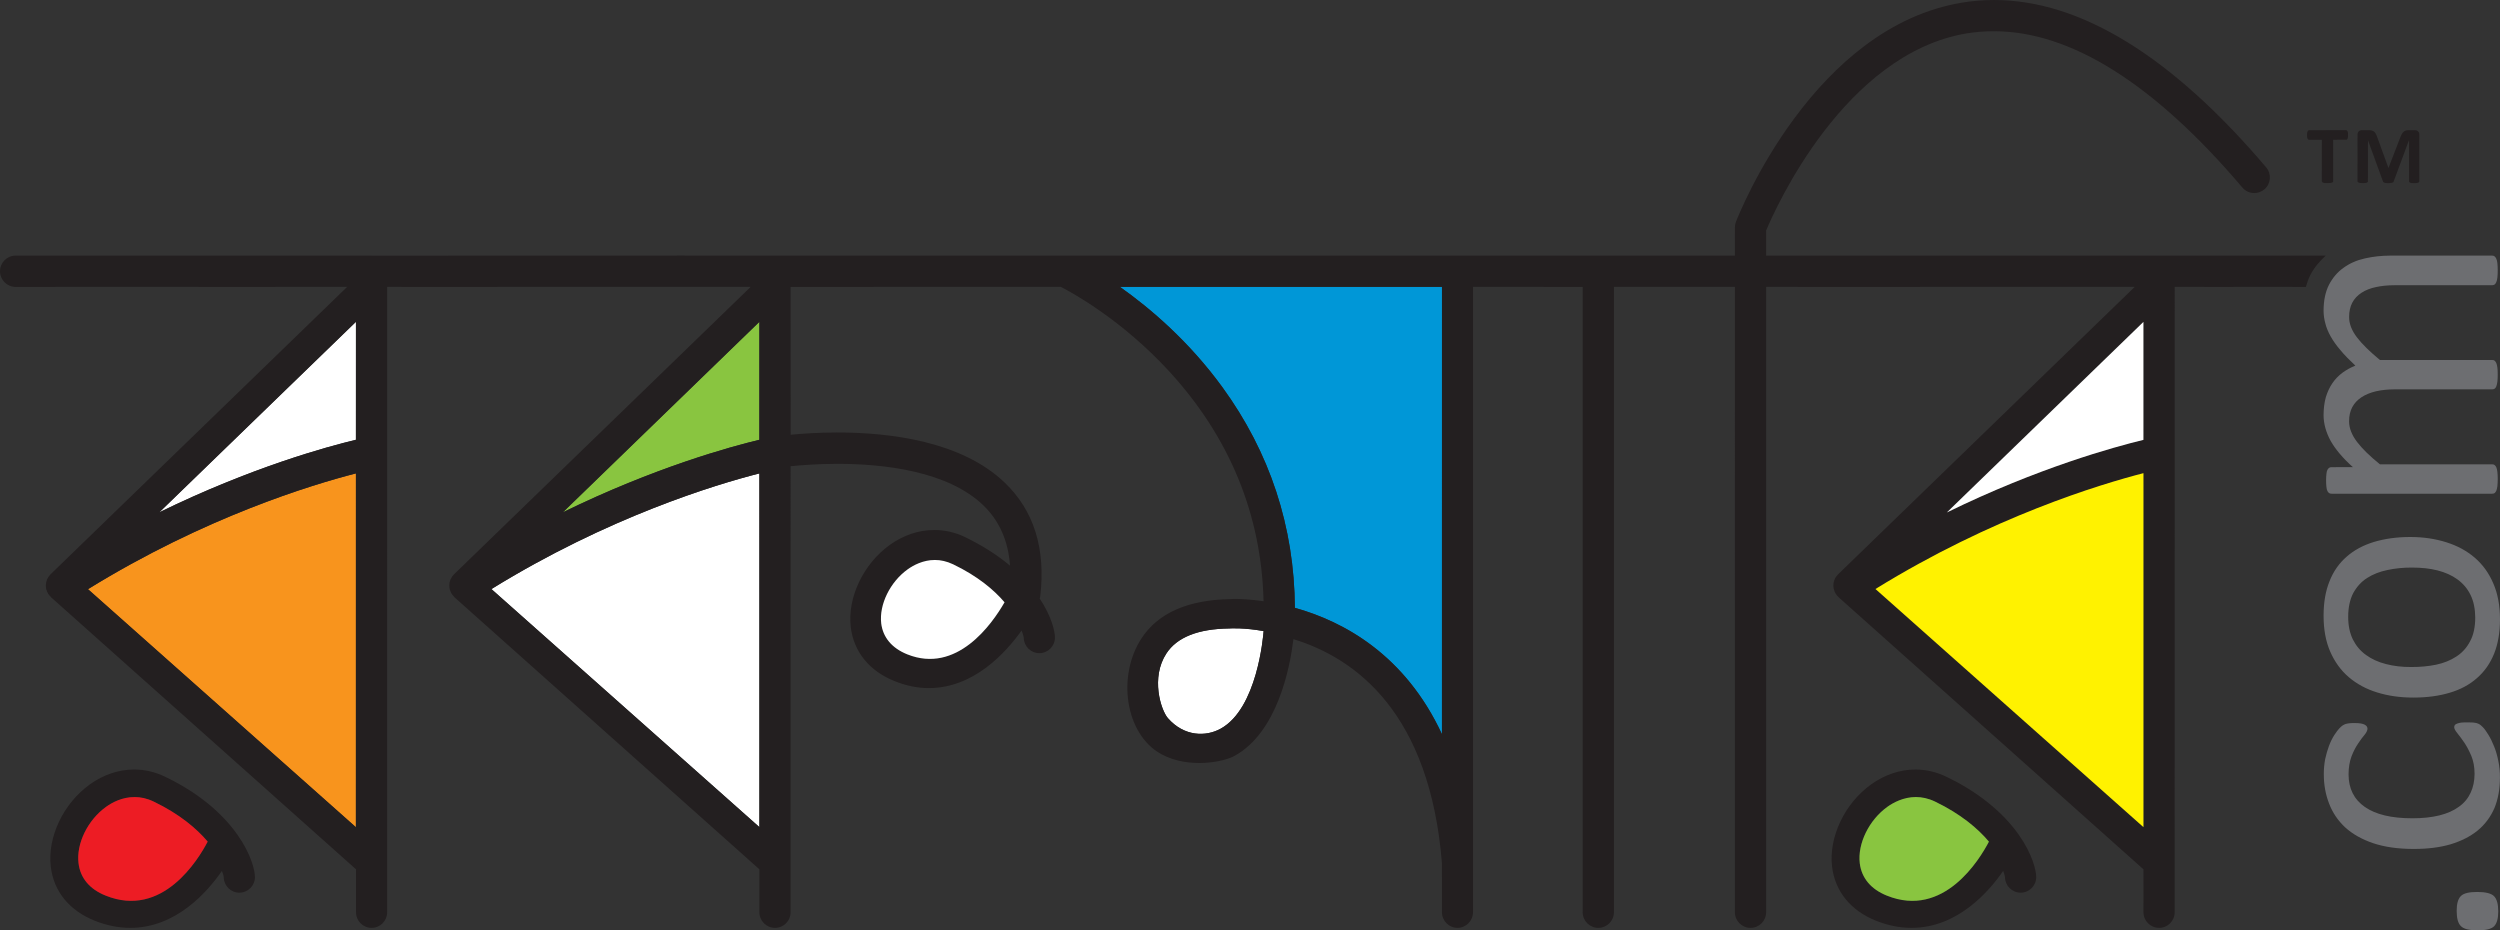 <?xml version="1.0" encoding="UTF-8"?>
<svg xmlns="http://www.w3.org/2000/svg" xmlns:xlink="http://www.w3.org/1999/xlink" width="983.38pt" height="365.95pt" viewBox="0 0 983.38 365.95" version="1.1">
<rect x="0" y="0" width="983.38" height="365.95" fill="#333333" stroke="none"/>
<defs>
<clipPath id="clip1">
  <path d="M 966 350 L 983 350 L 983 365.949 L 966 365.949 Z M 966 350 "/>
</clipPath>
<clipPath id="clip2">
  <path d="M 913 211 L 983.379 211 L 983.379 275 L 913 275 Z M 913 211 "/>
</clipPath>
<clipPath id="clip3">
  <path d="M 914 284 L 983.379 284 L 983.379 334 L 914 334 Z M 914 284 "/>
</clipPath>
</defs>
<g id="surface1">
<path style=" stroke:none;fill-rule:nonzero;fill:rgb(0%,59.2%,84.299%);fill-opacity:1;" d="M 509.348 239.094 C 528.578 244.469 552.676 257.547 567.191 288.793 L 567.203 112.84 L 440.523 112.84 C 452.613 121.387 467.727 134.32 480.789 152.258 C 499.535 178.008 509.117 207.191 509.348 239.094 "/>
<path style=" stroke:none;fill-rule:nonzero;fill:rgb(13.699%,12.199%,12.5%);fill-opacity:1;" d="M 41.578 352.293 C 35.273 349.797 31.57 345.371 30.891 339.543 C 29.938 331.863 34.52 322.52 41.734 317.363 C 44.051 315.691 48.047 313.508 52.941 313.527 C 55.254 313.508 57.777 314.016 60.438 315.297 C 70.594 320.172 77.344 325.906 81.695 331.051 C 78.004 338.102 63.926 361.328 41.578 352.293 M 93.43 328.391 C 87.082 319.332 77.211 311.383 64.875 305.504 C 61.031 303.656 56.977 302.684 52.773 302.684 C 46.723 302.684 40.695 304.711 35.375 308.523 C 24.93 315.984 18.594 329.312 19.973 340.902 C 21.105 350.602 27.273 358.168 37.242 362.16 C 41.891 364.008 46.578 364.98 51.254 364.98 C 69.297 364.98 81.684 350.715 87.297 342.559 C 87.836 343.91 88.016 344.801 88.004 345.035 C 88.043 348.414 90.781 351.133 94.125 351.137 C 97.539 351.137 100.273 348.402 100.281 345.008 C 100.273 342.457 98.855 336.074 93.43 328.391 "/>
<path style=" stroke:none;fill-rule:nonzero;fill:rgb(92.899%,10.999%,14.099%);fill-opacity:1;" d="M 41.578 352.293 C 35.273 349.797 31.57 345.371 30.891 339.543 C 29.938 331.863 34.52 322.52 41.734 317.363 C 44.051 315.691 48.047 313.508 52.941 313.527 C 55.254 313.508 57.777 314.016 60.438 315.297 C 70.594 320.172 77.344 325.906 81.695 331.051 C 78.004 338.102 63.926 361.328 41.578 352.293 "/>
<path style=" stroke:none;fill-rule:nonzero;fill:rgb(13.699%,12.199%,12.5%);fill-opacity:1;" d="M 742.211 352.301 C 735.941 349.797 732.234 345.371 731.539 339.539 C 730.617 331.863 735.184 322.531 742.398 317.367 C 744.742 315.691 748.727 313.527 753.613 313.512 C 755.906 313.523 758.465 314.008 761.121 315.281 C 771.266 320.164 778 325.902 782.348 331.062 C 778.676 338.102 764.586 361.32 742.211 352.301 M 794.102 328.367 C 787.742 319.32 777.852 311.391 765.566 305.516 C 761.703 303.652 757.59 302.691 753.449 302.691 C 747.375 302.684 741.379 304.719 736.051 308.52 C 725.609 315.977 719.273 329.301 720.645 340.902 C 721.816 350.605 727.941 358.168 737.898 362.164 C 742.57 364.016 747.27 364.984 751.914 364.977 C 769.945 364.984 782.348 350.73 787.961 342.559 C 788.477 343.91 788.656 344.797 788.656 345.031 C 788.715 348.414 791.438 351.133 794.82 351.133 C 798.199 351.133 800.941 348.414 800.953 345.016 C 800.953 342.461 799.508 336.07 794.102 328.367 "/>
<path style=" stroke:none;fill-rule:nonzero;fill:rgb(53.699%,77.299%,25.099%);fill-opacity:1;" d="M 742.211 352.301 C 735.941 349.797 732.234 345.371 731.539 339.539 C 730.617 331.863 735.184 322.531 742.398 317.367 C 744.742 315.691 748.727 313.527 753.613 313.512 C 755.906 313.523 758.465 314.008 761.121 315.281 C 771.266 320.164 778 325.902 782.348 331.062 C 778.676 338.102 764.586 361.32 742.211 352.301 "/>
<path style=" stroke:none;fill-rule:nonzero;fill:rgb(53.699%,77.299%,25.099%);fill-opacity:1;" d="M 298.711 126.578 L 221.387 201.527 C 257.477 183.867 287.379 175.699 298.707 172.988 L 298.711 126.578 "/>
<path style=" stroke:none;fill-rule:nonzero;fill:rgb(100%,100%,100%);fill-opacity:1;" d="M 139.984 126.574 L 62.625 201.531 C 98.734 183.867 128.633 175.695 139.965 172.988 L 139.984 126.574 "/>
<path style=" stroke:none;fill-rule:nonzero;fill:rgb(100%,100%,100%);fill-opacity:1;" d="M 480.176 286.617 C 474.387 289.836 465.82 289.809 459.387 282.48 C 456.621 279.281 452.566 266.555 458.805 257.031 C 462.961 250.676 471.199 247.383 483.449 247.207 C 484.195 247.148 489.523 246.891 497.043 248.238 C 496.879 250.438 494.504 278.711 480.176 286.617 "/>
<path style=" stroke:none;fill-rule:nonzero;fill:rgb(100%,100%,100%);fill-opacity:1;" d="M 298.707 186.219 C 281.406 190.617 239.203 203.383 193.297 231.711 L 298.711 325.355 L 298.707 186.219 "/>
<g clip-path="url(#clip1)" clip-rule="nonzero">
<path style=" stroke:none;fill-rule:nonzero;fill:rgb(42.699%,43.1%,44.299%);fill-opacity:1;" d="M 974.395 350.852 C 977.734 350.852 979.941 351.422 981.023 352.496 C 982.125 353.613 982.691 355.598 982.691 358.484 C 982.695 361.328 982.133 363.258 981.082 364.332 C 980.02 365.418 977.836 365.953 974.59 365.949 C 971.281 365.949 969.086 365.418 967.984 364.27 C 966.871 363.199 966.348 361.203 966.34 358.324 C 966.324 355.492 966.887 353.559 967.984 352.469 C 969.016 351.391 971.172 350.852 974.395 350.852 "/>
</g>
<g clip-path="url(#clip2)" clip-rule="nonzero">
<path style=" stroke:none;fill-rule:nonzero;fill:rgb(42.699%,43.1%,44.299%);fill-opacity:1;" d="M 971.613 252.246 C 970.316 254.781 968.484 256.766 966.234 258.234 C 963.969 259.719 961.316 260.809 958.258 261.461 C 955.254 262.066 951.941 262.395 948.496 262.371 C 944.871 262.398 941.59 262.004 938.559 261.219 C 935.508 260.453 932.887 259.242 930.668 257.637 C 928.434 256.035 926.75 254.004 925.5 251.516 C 924.301 249.039 923.656 246.094 923.668 242.629 C 923.656 238.934 924.363 235.805 925.641 233.309 C 927.031 230.789 928.84 228.797 931.109 227.352 C 933.434 225.879 936.066 224.828 939.129 224.211 C 942.152 223.562 945.387 223.238 948.781 223.258 C 952.434 223.258 955.789 223.594 958.832 224.375 C 961.863 225.156 964.469 226.316 966.645 227.91 C 968.895 229.543 970.602 231.57 971.816 234.074 C 973.035 236.574 973.605 239.5 973.641 242.91 C 973.625 246.637 972.98 249.766 971.613 252.246 M 980.734 229.461 C 979.008 225.406 976.562 222.047 973.449 219.371 C 970.281 216.652 966.555 214.648 962.238 213.293 C 957.883 211.93 953.164 211.223 948.027 211.23 C 942.738 211.23 937.996 211.922 933.789 213.176 C 929.57 214.469 925.973 216.391 923.062 218.969 C 920.102 221.531 917.836 224.762 916.32 228.629 C 914.762 232.465 913.988 236.988 913.984 242.184 C 913.984 247.559 914.832 252.258 916.582 256.297 C 918.344 260.293 920.738 263.676 923.898 266.355 C 927.031 269.035 930.762 271.066 935.094 272.383 C 939.391 273.719 944.133 274.395 949.266 274.391 C 954.629 274.391 959.355 273.766 963.594 272.492 C 967.797 271.258 971.375 269.328 974.297 266.754 C 977.277 264.16 979.516 260.957 981.082 257.086 C 982.617 253.242 983.375 248.695 983.375 243.516 C 983.352 238.188 982.504 233.512 980.734 229.461 "/>
</g>
<path style=" stroke:none;fill-rule:nonzero;fill:rgb(42.699%,43.1%,44.299%);fill-opacity:1;" d="M 980.281 100.543 C 980.668 100.543 980.973 100.633 981.246 100.84 C 981.5 101.027 981.73 101.348 981.914 101.75 C 982.121 102.156 982.266 102.758 982.348 103.492 C 982.438 104.258 982.48 105.152 982.484 106.297 C 982.484 107.473 982.441 108.441 982.348 109.184 C 982.273 109.922 982.105 110.543 981.926 110.977 C 981.75 111.418 981.508 111.73 981.246 111.93 C 980.961 112.09 980.676 112.191 980.281 112.191 L 941.895 112.195 C 939.246 112.195 936.828 112.438 934.617 112.914 C 932.41 113.371 930.527 114.117 928.934 115.141 C 927.34 116.16 926.125 117.473 925.27 119.062 C 924.445 120.652 924.027 122.523 924.031 124.676 C 924.008 127.359 925.07 130.02 927.109 132.699 C 929.164 135.395 932.195 138.34 936.145 141.598 L 980.289 141.605 C 980.656 141.586 980.961 141.648 981.234 141.852 C 981.508 142.062 981.727 142.379 981.926 142.816 C 982.094 143.254 982.266 143.84 982.355 144.609 C 982.441 145.359 982.484 146.258 982.48 147.406 C 982.484 148.484 982.441 149.402 982.348 150.18 C 982.242 150.957 982.094 151.547 981.914 152.008 C 981.727 152.469 981.508 152.77 981.246 152.902 C 980.973 153.086 980.656 153.164 980.281 153.148 L 941.895 153.148 C 939.246 153.164 936.824 153.414 934.617 153.906 C 932.41 154.438 930.52 155.203 928.922 156.238 C 927.34 157.281 926.117 158.566 925.277 160.141 C 924.441 161.699 924.008 163.582 924.016 165.711 C 924.008 168.367 925.062 171.059 927.117 173.793 C 929.164 176.496 932.195 179.445 936.16 182.648 L 980.27 182.645 C 980.656 182.648 980.977 182.695 981.242 182.926 C 981.508 183.078 981.727 183.406 981.926 183.801 C 982.105 184.234 982.266 184.816 982.34 185.559 C 982.441 186.348 982.48 187.281 982.496 188.426 C 982.461 189.57 982.438 190.477 982.355 191.246 C 982.242 191.996 982.105 192.617 981.926 193.055 C 981.719 193.484 981.5 193.77 981.242 193.965 C 980.977 194.137 980.656 194.199 980.281 194.199 L 917.145 194.199 C 916.781 194.199 916.457 194.137 916.227 193.988 C 915.945 193.852 915.727 193.566 915.5 193.16 C 915.289 192.723 915.16 192.207 915.102 191.52 C 915.02 190.879 914.984 189.992 914.973 188.938 C 914.984 187.91 915.02 187.066 915.113 186.391 C 915.172 185.672 915.289 185.199 915.5 184.812 C 915.707 184.434 915.934 184.16 916.227 183.984 C 916.461 183.824 916.789 183.766 917.137 183.766 L 925.504 183.742 C 921.547 180.199 918.637 176.734 916.746 173.387 C 914.941 170.059 913.984 166.66 913.977 163.277 C 913.988 160.641 914.305 158.293 914.875 156.203 C 915.527 154.113 916.367 152.305 917.473 150.699 C 918.543 149.113 919.895 147.754 921.383 146.633 C 922.918 145.523 924.609 144.574 926.484 143.812 C 924.238 141.715 922.25 139.719 920.672 137.805 C 919.066 135.945 917.777 134.109 916.789 132.367 C 915.82 130.617 915.078 128.891 914.688 127.242 C 914.219 125.59 913.988 123.922 913.984 122.223 C 913.984 118.18 914.711 114.746 916.133 111.973 C 917.578 109.223 919.473 106.996 921.863 105.312 C 924.246 103.59 927.02 102.355 930.242 101.645 C 933.434 100.918 936.824 100.543 940.363 100.543 L 980.281 100.543 "/>
<g clip-path="url(#clip3)" clip-rule="nonzero">
<path style=" stroke:none;fill-rule:nonzero;fill:rgb(42.699%,43.1%,44.299%);fill-opacity:1;" d="M 970.711 284.148 C 971.477 284.145 972.18 284.16 972.746 284.203 C 973.344 284.262 973.816 284.344 974.223 284.445 C 974.645 284.57 974.965 284.727 975.27 284.887 C 975.57 285.047 976.008 285.402 976.609 286.016 C 977.203 286.578 977.91 287.562 978.777 288.969 C 979.648 290.395 980.422 291.961 981.113 293.723 C 981.805 295.457 982.344 297.391 982.746 299.449 C 983.152 301.473 983.367 303.605 983.352 305.824 C 983.367 310.344 982.629 314.383 981.176 317.902 C 979.648 321.387 977.457 324.332 974.562 326.703 C 971.688 329.035 968.16 330.828 963.973 332.098 C 959.82 333.324 954.961 333.934 949.504 333.934 C 943.293 333.941 937.941 333.172 933.449 331.66 C 928.988 330.137 925.328 328.055 922.461 325.438 C 919.629 322.777 917.516 319.676 916.156 316.094 C 914.762 312.508 914.062 308.664 914.074 304.477 C 914.062 302.48 914.262 300.52 914.602 298.629 C 915.016 296.73 915.512 295.008 916.102 293.422 C 916.707 291.805 917.402 290.41 918.191 289.16 C 919.016 287.918 919.676 287.004 920.234 286.449 C 920.809 285.895 921.238 285.492 921.574 285.297 C 921.891 285.121 922.277 284.887 922.734 284.754 C 923.164 284.652 923.656 284.539 924.246 284.488 C 924.785 284.43 925.5 284.418 926.332 284.418 C 928.164 284.414 929.422 284.652 930.18 285.062 C 930.902 285.48 931.242 285.969 931.254 286.598 C 931.254 287.305 930.859 288.109 930.121 289.027 C 929.336 289.945 928.469 291.09 927.535 292.52 C 926.605 293.887 925.727 295.574 924.953 297.578 C 924.227 299.559 923.809 301.898 923.809 304.617 C 923.828 310.184 925.949 314.453 930.246 317.438 C 934.52 320.398 940.719 321.875 948.863 321.875 C 952.961 321.883 956.484 321.492 959.551 320.738 C 962.633 319.969 965.195 318.832 967.254 317.305 C 969.316 315.855 970.824 313.992 971.836 311.805 C 972.844 309.652 973.367 307.152 973.375 304.371 C 973.375 301.66 972.918 299.328 972.105 297.332 C 971.223 295.289 970.328 293.586 969.34 292.102 C 968.301 290.617 967.418 289.395 966.582 288.387 C 965.77 287.379 965.348 286.613 965.367 286.016 C 965.363 285.707 965.469 285.422 965.625 285.176 C 965.816 284.957 966.133 284.754 966.582 284.598 C 967.02 284.414 967.578 284.328 968.242 284.223 C 968.934 284.16 969.746 284.145 970.711 284.148 "/>
</g>
<path style=" stroke:none;fill-rule:nonzero;fill:rgb(13.699%,12.199%,12.5%);fill-opacity:1;" d="M 951.641 71.328 C 951.641 71.438 951.574 71.531 951.539 71.613 C 951.492 71.676 951.367 71.734 951.242 71.848 C 951.074 71.898 950.859 71.973 950.594 72 C 950.34 72.016 950.012 72.023 949.594 72.043 C 949.164 72.031 948.836 72.016 948.59 72 C 948.324 71.957 948.125 71.898 947.969 71.832 C 947.828 71.734 947.699 71.676 947.68 71.613 C 947.637 71.531 947.598 71.449 947.598 71.328 L 947.602 55.27 L 947.527 55.27 L 941.523 71.469 C 941.473 71.652 941.281 71.789 940.898 71.902 C 940.527 71.984 940.004 72.039 939.379 72.043 C 938.785 72.043 938.344 72 937.996 71.898 C 937.676 71.789 937.461 71.656 937.383 71.469 L 931.492 55.281 L 931.449 55.281 L 931.43 71.328 C 931.438 71.453 931.414 71.531 931.332 71.613 C 931.293 71.676 931.168 71.73 931.023 71.848 C 930.859 71.895 930.672 71.949 930.402 71.984 C 930.137 72.02 929.855 72.02 929.465 72.031 C 929.023 72.039 928.664 72.016 928.414 71.984 C 928.129 71.953 927.945 71.895 927.809 71.84 C 927.625 71.73 927.523 71.676 927.457 71.613 C 927.379 71.551 927.344 71.453 927.332 71.324 L 927.344 52.922 C 927.344 52.383 927.527 51.961 927.836 51.672 C 928.145 51.367 928.535 51.203 928.996 51.203 L 931.715 51.203 C 932.195 51.203 932.633 51.258 932.953 51.344 C 933.277 51.445 933.582 51.59 933.848 51.75 C 934.07 51.949 934.301 52.219 934.465 52.527 C 934.648 52.848 934.848 53.273 935.012 53.734 L 939.508 66.09 L 944.273 53.723 C 944.598 52.902 944.961 52.273 945.434 51.855 C 945.859 51.426 946.504 51.203 947.352 51.203 L 949.996 51.227 C 950.48 51.203 950.867 51.367 951.148 51.672 C 951.492 51.969 951.641 52.387 951.641 52.906 Z M 923.609 53.168 C 923.633 53.477 923.609 53.738 923.566 53.98 C 923.531 54.211 923.461 54.387 923.414 54.547 C 923.348 54.715 923.27 54.809 923.16 54.887 C 923.07 54.941 922.957 54.98 922.824 54.969 L 917.75 54.98 L 917.75 71.297 C 917.75 71.438 917.746 71.531 917.648 71.613 C 917.594 71.672 917.465 71.73 917.312 71.832 C 917.129 71.898 916.887 71.957 916.633 71.984 C 916.34 72.023 915.992 72.039 915.559 72.023 C 915.137 72.043 914.766 72.016 914.477 72 C 914.199 71.973 913.977 71.898 913.809 71.848 C 913.645 71.73 913.523 71.676 913.414 71.609 C 913.352 71.535 913.293 71.438 913.281 71.32 L 913.293 54.98 L 908.363 54.98 C 908.191 54.988 908.074 54.941 907.969 54.887 C 907.902 54.816 907.781 54.695 907.68 54.547 C 907.605 54.367 907.555 54.207 907.516 53.98 C 907.496 53.738 907.496 53.477 907.484 53.16 C 907.473 52.805 907.496 52.523 907.52 52.277 C 907.555 52.023 907.605 51.828 907.715 51.672 C 907.781 51.516 907.902 51.395 907.969 51.34 C 908.074 51.25 908.203 51.203 908.34 51.203 L 922.82 51.199 C 922.949 51.203 923.07 51.25 923.148 51.309 C 923.242 51.391 923.348 51.496 923.414 51.66 C 923.469 51.809 923.551 52.031 923.574 52.285 C 923.602 52.523 923.609 52.824 923.609 53.168 "/>
<path style=" stroke:none;fill-rule:nonzero;fill:rgb(96.899%,57.999%,11.4%);fill-opacity:1;" d="M 139.969 186.246 C 122.648 190.688 80.445 203.465 34.559 231.789 L 139.957 325.438 L 139.969 186.246 "/>
<path style=" stroke:none;fill-rule:nonzero;fill:rgb(13.699%,12.199%,12.5%);fill-opacity:1;" d="M 843.133 172.988 C 831.789 175.703 801.902 183.871 765.824 201.523 L 843.152 126.578 Z M 843.16 325.371 L 737.762 231.734 C 783.633 203.379 825.844 190.621 843.133 186.219 Z M 567.195 288.793 C 552.68 257.551 528.574 244.465 509.344 239.094 C 509.121 207.191 499.535 178.008 480.789 152.258 C 467.727 134.32 452.617 121.387 440.527 112.84 L 567.203 112.84 Z M 480.176 286.613 C 474.387 289.832 465.82 289.809 459.387 282.477 C 456.621 279.281 452.566 266.551 458.805 257.027 C 462.961 250.68 471.199 247.379 483.449 247.211 C 484.195 247.148 489.523 246.891 497.043 248.242 C 496.879 250.438 494.504 278.707 480.176 286.613 M 356.879 257.379 C 350.859 254.945 347.352 250.762 346.645 245.23 C 345.785 237.828 350.172 228.914 357.055 223.953 C 359.305 222.352 363.098 220.262 367.758 220.262 C 369.977 220.266 372.414 220.773 374.914 221.945 C 384.617 226.609 391.004 232.051 395.168 236.91 C 390.121 245.695 376.273 265.191 356.879 257.379 M 298.703 172.988 C 287.379 175.703 257.477 183.871 221.391 201.527 L 298.711 126.578 Z M 298.711 325.355 L 193.297 231.711 C 239.203 203.383 281.406 190.621 298.703 186.219 Z M 140.031 172.988 C 128.711 175.703 98.789 183.875 62.684 201.523 L 140.043 126.578 Z M 140.023 325.371 L 34.625 231.734 C 80.504 203.406 122.719 190.617 140.031 186.188 Z M 890.035 100.543 L 703.133 100.543 L 694.711 100.547 L 694.711 90.672 C 698.461 81.719 725.543 21.25 773.523 13.145 C 777.055 12.578 780.68 12.273 784.324 12.289 C 814.496 12.27 847.406 32.965 882.027 73.754 C 883.215 75.168 884.945 75.949 886.715 75.945 C 888.18 75.949 889.559 75.438 890.719 74.48 C 893.285 72.27 893.586 68.391 891.391 65.824 C 854.316 22.133 818.297 0.008 784.375 0.004 C 780.066 0.004 775.699 0.355 771.496 1.082 C 758.09 3.348 745.129 9.133 733.012 18.371 C 723.277 25.746 714.078 35.309 705.617 46.797 C 691.156 66.441 683.664 85.16 682.836 87.242 C 682.555 87.977 682.426 88.707 682.426 89.453 L 682.418 100.543 L 266.531 100.527 L 161.055 100.559 L 93.02 100.539 L 50.957 100.543 L 6.117 100.543 C 2.738 100.543 0.02 103.32 0 106.688 C 0 110.082 2.738 112.836 6.137 112.859 L 50.973 112.84 L 93.039 112.859 L 136.559 112.84 L 19.891 225.895 C 19.336 226.461 18.867 227.113 18.527 227.867 L 18.445 228.082 L 18.375 228.363 C 18.297 228.57 18.176 228.871 18.133 229.211 C 18.113 229.285 18.121 229.367 18.098 229.461 L 18.074 229.57 C 18.055 229.773 18.031 229.992 18.031 230.32 L 18.031 230.398 C 18.031 230.598 18.055 230.828 18.074 230.93 C 18.09 231.031 18.098 231.199 18.121 231.324 L 18.121 231.438 C 18.176 231.75 18.227 231.98 18.332 232.152 L 18.348 232.184 C 18.383 232.359 18.445 232.504 18.52 232.691 C 18.59 232.922 18.711 233.09 18.789 233.227 C 18.828 233.328 18.906 233.457 18.953 233.605 C 19.074 233.734 19.133 233.84 19.227 233.898 C 19.27 233.98 19.336 234.066 19.387 234.137 L 19.387 234.105 L 19.492 234.273 L 19.664 234.488 C 19.734 234.551 19.742 234.578 19.832 234.59 C 19.934 234.727 20.039 234.867 20.125 234.977 L 140.043 341.949 L 140.043 358.824 C 140.023 362.219 142.777 364.977 146.152 364.984 C 149.578 364.984 152.281 362.219 152.281 358.836 L 152.289 112.84 L 161.055 112.859 L 258.57 112.84 L 295.285 112.836 L 178.578 225.914 C 178.016 226.461 177.574 227.109 177.246 227.867 L 177.145 228.094 L 177.055 228.352 C 176.992 228.574 176.902 228.871 176.809 229.211 C 176.805 229.281 176.805 229.371 176.805 229.461 L 176.797 229.586 C 176.742 229.789 176.727 229.996 176.738 230.312 L 176.742 230.395 C 176.738 230.602 176.781 230.824 176.785 230.91 C 176.797 231.031 176.781 231.199 176.805 231.332 L 176.848 231.438 C 176.871 231.75 176.945 231.977 177.047 232.145 L 177.055 232.176 C 177.078 232.363 177.145 232.504 177.234 232.691 C 177.285 232.914 177.398 233.086 177.48 233.242 C 177.535 233.336 177.586 233.457 177.691 233.617 C 177.781 233.734 177.852 233.836 177.934 233.902 C 177.988 233.98 178.016 234.082 178.086 234.137 L 178.059 234.105 L 178.199 234.273 L 178.387 234.484 C 178.395 234.535 178.465 234.578 178.504 234.594 C 178.59 234.727 178.699 234.848 178.805 234.973 L 298.711 341.949 L 298.711 358.836 C 298.711 362.223 301.457 364.988 304.848 364.977 C 308.238 364.984 311.008 362.219 310.973 358.836 L 310.977 183.383 C 315.117 182.984 321.637 182.461 329.301 182.453 C 347.812 182.453 372.777 185.309 386.785 198.762 C 393.066 204.816 396.629 212.762 397.289 222.496 C 392.242 218.273 386.281 214.504 379.539 211.23 C 375.699 209.395 371.621 208.465 367.438 208.484 C 361.395 208.469 355.41 210.492 350.051 214.305 C 339.59 221.797 333.266 235.074 334.645 246.691 C 335.824 256.348 341.945 263.965 351.953 267.949 C 356.43 269.738 360.941 270.664 365.359 270.664 C 382.98 270.656 395.582 256.82 401.84 248.012 C 402.469 249.586 402.668 250.586 402.699 250.859 C 402.738 254.219 405.473 256.926 408.836 256.922 C 412.211 256.918 414.965 254.168 414.965 250.777 C 414.965 248.375 413.691 242.539 408.965 235.418 C 409.102 235.062 409.184 234.684 409.219 234.273 C 411.336 215.707 406.637 200.789 395.258 189.887 C 378.297 173.562 350.133 170.125 329.453 170.117 C 322.102 170.113 315.68 170.555 311.008 171.004 L 310.977 112.859 L 417.285 112.836 C 422.078 115.312 441.211 125.832 459.609 145.746 C 483.605 171.77 496.195 202.277 497.02 236.484 C 491.719 235.73 487.719 235.582 485.617 235.582 C 485 235.582 484.383 235.621 484.055 235.66 C 467.32 235.926 455.66 241.113 449.16 250.871 C 439.25 265.754 442.539 288.793 456.723 296.602 C 467.598 302.57 481.461 299.668 485.609 297.328 C 502.508 288.008 507.418 262.594 508.773 251.41 C 533.445 258.973 562.434 280.555 567.184 339.5 L 567.195 358.844 C 567.195 362.223 569.973 364.984 573.309 364.984 C 576.664 364.977 579.387 362.223 579.414 358.824 L 579.414 112.84 L 622.543 112.859 L 622.543 358.844 C 622.555 362.219 625.309 364.977 628.695 364.984 C 632.086 364.977 634.836 362.215 634.844 358.836 L 634.844 112.836 L 682.426 112.84 L 682.418 358.824 C 682.418 362.223 685.164 364.977 688.559 364.977 C 691.988 364.984 694.719 362.219 694.719 358.824 L 694.719 112.84 L 703.133 112.836 L 709.012 112.859 L 839.699 112.84 L 723.035 225.895 C 722.465 226.461 721.988 227.098 721.672 227.867 L 721.609 228.082 L 721.488 228.363 C 721.434 228.574 721.312 228.871 721.25 229.211 C 721.242 229.281 721.242 229.355 721.207 229.461 L 721.219 229.566 C 721.203 229.789 721.164 229.996 721.164 230.32 L 721.164 230.398 C 721.164 230.617 721.203 230.828 721.207 230.93 C 721.203 231.031 721.207 231.199 721.242 231.316 L 721.258 231.438 C 721.312 231.75 721.41 231.98 721.465 232.152 L 721.488 232.184 C 721.512 232.359 721.609 232.504 721.652 232.691 C 721.719 232.914 721.809 233.07 721.902 233.219 C 721.949 233.328 722.023 233.453 722.113 233.613 C 722.18 233.727 722.285 233.84 722.355 233.902 C 722.402 233.98 722.438 234.078 722.508 234.148 L 722.465 234.105 L 722.621 234.273 L 722.809 234.488 C 722.828 234.547 722.914 234.578 722.969 234.605 C 723.035 234.738 723.168 234.867 723.273 234.977 L 843.141 341.961 L 843.133 358.836 C 843.152 362.215 845.871 364.977 849.293 364.977 C 852.688 364.977 855.43 362.219 855.41 358.816 L 855.43 112.84 L 873.348 112.859 L 890.035 112.836 L 907.012 112.859 C 907.496 111.176 908.062 109.602 908.777 108.16 C 910.336 105.16 912.473 102.734 914.828 100.543 L 890.035 100.543 "/>
<path style=" stroke:none;fill-rule:nonzero;fill:rgb(100%,94.899%,0%);fill-opacity:1;" d="M 843.129 186.117 C 825.801 190.598 783.605 203.348 737.719 231.684 L 843.129 325.352 L 843.129 186.117 "/>
<path style=" stroke:none;fill-rule:nonzero;fill:rgb(100%,100%,100%);fill-opacity:1;" d="M 356.836 257.371 C 350.852 254.949 347.316 250.762 346.629 245.219 C 345.758 237.828 350.125 228.902 357.035 223.953 C 359.277 222.348 363.082 220.273 367.715 220.27 C 369.949 220.254 372.359 220.77 374.898 221.965 C 384.582 226.625 390.965 232.027 395.133 236.91 C 390.098 245.703 376.254 265.195 356.836 257.371 "/>
<path style=" stroke:none;fill-rule:nonzero;fill:rgb(100%,100%,100%);fill-opacity:1;" d="M 843.117 126.629 L 765.785 201.586 C 801.879 183.914 831.781 175.781 843.117 173.027 L 843.117 126.629 "/>
</g>
</svg>
